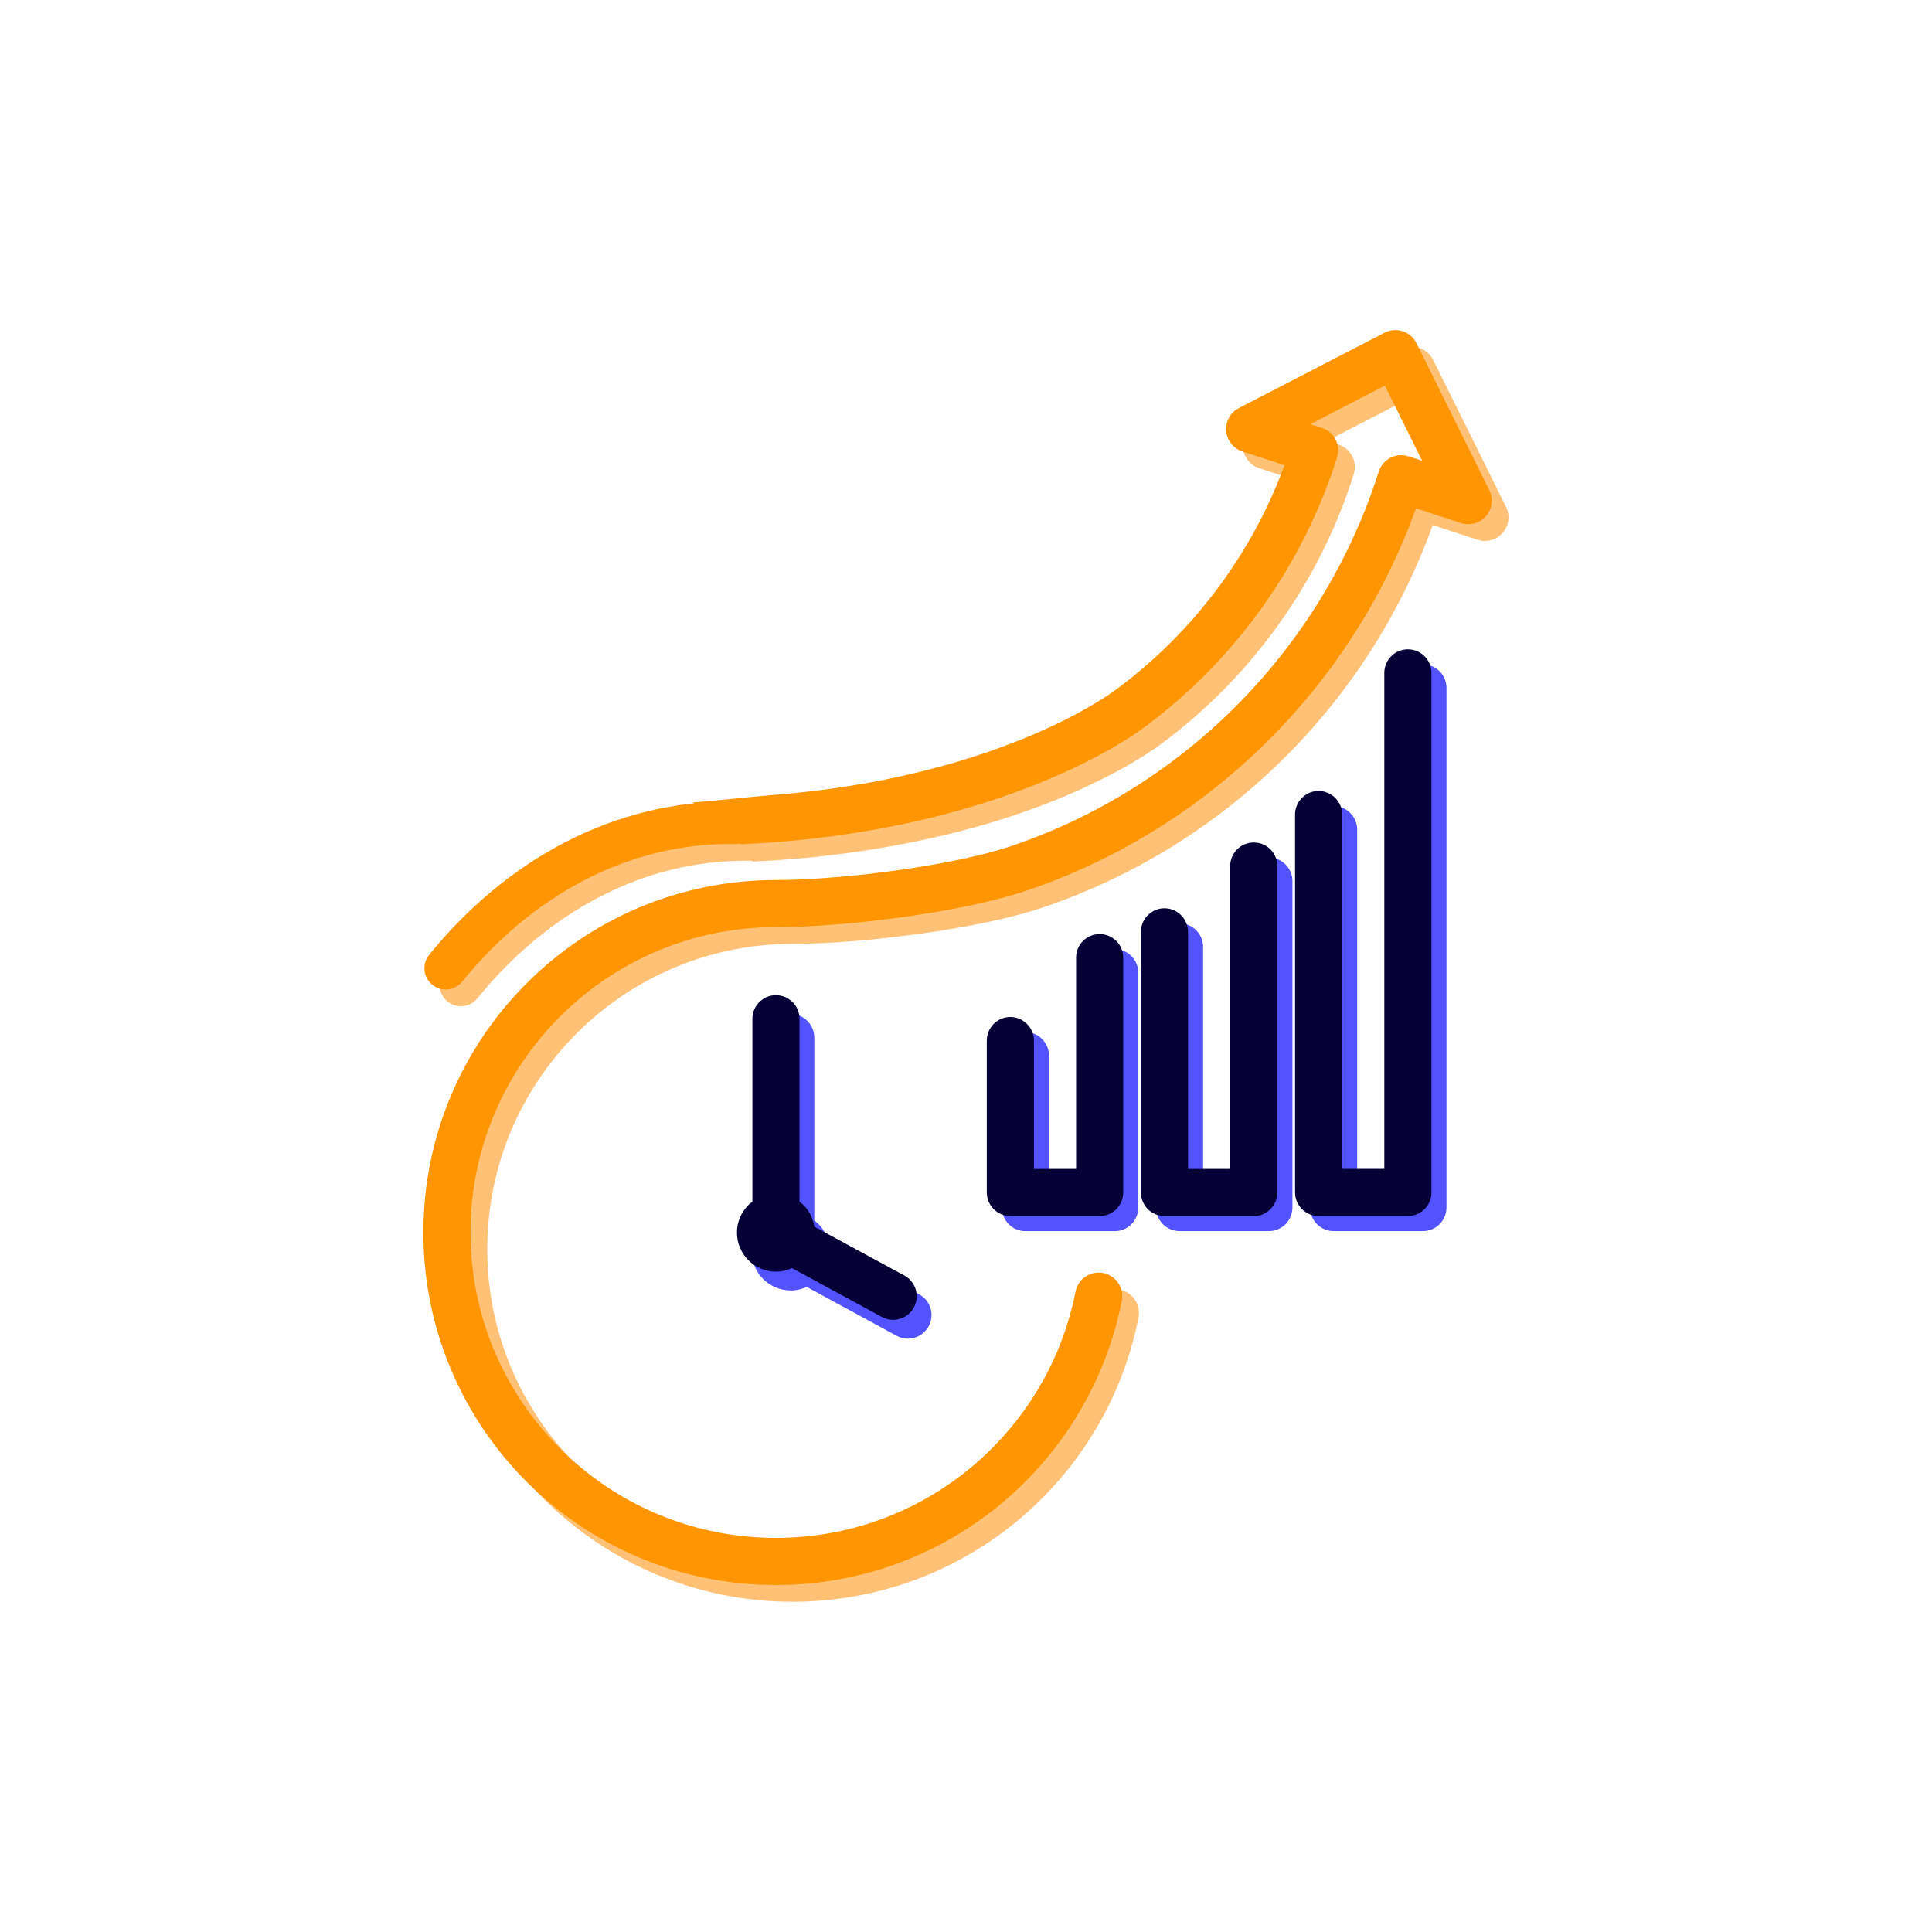 <?xml version="1.0" encoding="UTF-8"?><svg id="Graphique_6" xmlns="http://www.w3.org/2000/svg" viewBox="0 0 500 500"><defs><style>.cls-1{stroke:#ff9500;}.cls-1,.cls-2{fill:none;stroke-linecap:round;stroke-miterlimit:10;stroke-width:11px;}.cls-3{fill:#050036;}.cls-2{stroke:#ffc176;}.cls-4{fill:#ff9500;}.cls-5{fill:#ffc176;}.cls-6{fill:#5252ff;}</style></defs><path class="cls-2" d="m194.43,217.28c-29.85-.54-56.37,14.46-75.17,37.64"/><path class="cls-5" d="m194.76,222.98c27.1-1.23,50.49-6.22,67.49-11.91,9.85-3.3,18-6.87,24.44-10.19,6.45-3.32,11.17-6.36,14.27-8.68,23.04-17.23,40.55-41.45,49.4-69.49,1.01-3.19-.73-6.59-3.92-7.63l-2.98-.98,19.28-9.97,9.64,19.45-3.08-1.01h0s-.43-.14-.43-.14c-1.55-.51-3.23-.38-4.68.36-1.45.74-2.54,2.03-3.04,3.58-14.47,45.54-49.96,81.64-95.13,96.93-3.6,1.22-8.21,2.41-13.3,3.48-7.65,1.6-16.41,2.94-24.82,3.86-8.41.92-16.52,1.44-22.77,1.44-25.17,0-48.02,10.22-64.51,26.72-16.5,16.49-26.72,39.33-26.72,64.5,0,25.17,10.22,48.02,26.72,64.51,16.49,16.5,39.33,26.72,64.51,26.72,22.15,0,42.51-7.92,58.31-21.06,15.8-13.14,27.1-31.54,31.21-52.52.65-3.3-1.51-6.51-4.81-7.16-3.3-.65-6.51,1.51-7.16,4.81h0c-3.56,18.15-13.34,34.09-27.04,45.49-13.71,11.4-31.28,18.24-50.51,18.24-21.84,0-41.56-8.84-55.88-23.15-14.31-14.32-23.14-34.04-23.15-55.88,0-21.84,8.84-41.56,23.15-55.88,14.32-14.31,34.04-23.14,55.88-23.15,9.19,0,21.13-.97,32.93-2.61,5.89-.82,11.74-1.81,17.17-2.95,5.43-1.14,10.43-2.42,14.71-3.86,46.91-15.89,84.1-52.47,100.85-98.97l11.61,3.81c2.34.77,4.89.06,6.51-1.8,1.61-1.86,1.95-4.49.85-6.7l-18.85-38.04c-.72-1.46-2.02-2.58-3.56-3.09-1.55-.51-3.25-.37-4.7.38l-37.71,19.5c-2.19,1.13-3.48,3.45-3.28,5.91.2,2.46,1.84,4.54,4.18,5.31l10.92,3.58c-8.54,23.13-23.66,43.15-43.11,57.69-2.44,1.83-6.66,4.58-12.55,7.61-14.84,7.63-40.32,17.13-76.38,20.01-6.95.56-14.25.89-21.99.89-.09,0-.17.02-.26.03h-5.3"/><path class="cls-6" d="m328.37,221.93c-3.37,0-6.1,2.73-6.1,6.1v78.38h-10.91v-61.36c0-1.35-.46-2.59-1.2-3.61-1.11-1.5-2.88-2.49-4.89-2.49-3.37,0-6.1,2.73-6.1,6.1h0v67.46c0,1.6.65,3.18,1.79,4.31,1.14,1.14,2.71,1.79,4.31,1.79h23.11c1.61,0,3.18-.65,4.31-1.79,1.14-1.14,1.79-2.71,1.79-4.31v-84.48c0-3.37-2.73-6.1-6.1-6.1Z"/><path class="cls-6" d="m288.49,245.64c-3.37,0-6.1,2.73-6.1,6.1v54.68h-10.91v-33.22c0-1.6-.63-3.05-1.64-4.14-1.11-1.2-2.69-1.96-4.46-1.96-3.37,0-6.1,2.73-6.1,6.1h0v39.32c0,1.6.65,3.18,1.79,4.31,1.14,1.14,2.71,1.79,4.31,1.79h23.11c1.61,0,3.18-.65,4.31-1.79,1.14-1.14,1.79-2.71,1.79-4.31v-60.78c0-3.37-2.73-6.1-6.1-6.1Z"/><path class="cls-6" d="m368.25,318.61c1.61,0,3.18-.65,4.31-1.79,1.14-1.14,1.79-2.71,1.79-4.31v-134.47c0-3.37-2.73-6.1-6.1-6.1s-6.1,2.73-6.1,6.1v128.37h-10.91v-91.71c0-2.17-1.14-4.07-2.85-5.15-.94-.59-2.05-.95-3.24-.95-3.37,0-6.1,2.73-6.1,6.1h0v97.81c0,1.6.65,3.18,1.79,4.31,1.14,1.14,2.71,1.79,4.31,1.79h23.11Z"/><path class="cls-3" d="m324.47,218.04c-3.37,0-6.1,2.73-6.1,6.1v78.38h-10.91v-61.36c0-1.35-.46-2.59-1.2-3.61-1.11-1.5-2.88-2.49-4.89-2.49-3.37,0-6.1,2.73-6.1,6.1h0v67.46c0,1.6.65,3.18,1.79,4.31,1.14,1.14,2.71,1.79,4.31,1.79h23.11c1.61,0,3.18-.65,4.31-1.79,1.14-1.14,1.79-2.71,1.79-4.31v-84.48c0-3.37-2.73-6.1-6.1-6.1Z"/><path class="cls-3" d="m284.59,241.74c-3.37,0-6.1,2.73-6.1,6.1v54.68h-10.91v-33.22c0-1.6-.63-3.05-1.64-4.14-1.11-1.2-2.69-1.96-4.46-1.96-3.37,0-6.1,2.73-6.1,6.1h0v39.32c0,1.6.65,3.18,1.79,4.31,1.14,1.14,2.71,1.79,4.31,1.79h23.11c1.61,0,3.18-.65,4.31-1.79,1.14-1.14,1.79-2.71,1.79-4.31v-60.78c0-3.37-2.73-6.1-6.1-6.1Z"/><path class="cls-3" d="m364.36,314.71c1.61,0,3.18-.65,4.31-1.79,1.14-1.14,1.79-2.71,1.79-4.31v-134.47c0-3.37-2.73-6.1-6.1-6.1s-6.1,2.73-6.1,6.1v128.37h-10.91v-91.71c0-2.17-1.14-4.07-2.85-5.15-.94-.59-2.05-.95-3.24-.95-3.37,0-6.1,2.73-6.1,6.1h0v97.81c0,1.6.65,3.18,1.79,4.31,1.14,1.14,2.71,1.79,4.31,1.79h23.11Z"/><path class="cls-4" d="m191.72,218.5c27.1-1.23,49.2-6.07,66.2-11.76,9.85-3.3,18-6.87,24.44-10.19,6.45-3.32,11.17-6.36,14.27-8.68,23.04-17.23,40.55-41.45,49.4-69.49,1.01-3.19-.73-6.59-3.92-7.63l-2.98-.98,19.28-9.97,9.64,19.45-3.08-1.01h0s-.43-.14-.43-.14c-1.55-.51-3.23-.38-4.68.36-1.45.74-2.54,2.03-3.04,3.58-14.47,45.54-49.96,81.64-95.13,96.93-3.6,1.22-8.21,2.41-13.3,3.48-7.65,1.6-16.41,2.94-24.82,3.86-8.41.92-16.52,1.44-22.77,1.44-25.17,0-48.02,10.22-64.51,26.72-16.5,16.49-26.72,39.33-26.72,64.5,0,25.17,10.22,48.02,26.72,64.51,16.49,16.5,39.33,26.72,64.51,26.72,22.15,0,42.51-7.92,58.31-21.06,15.8-13.14,27.1-31.54,31.21-52.52.65-3.3-1.51-6.51-4.81-7.16-3.3-.65-6.51,1.51-7.16,4.81h0c-3.56,18.15-13.34,34.09-27.04,45.49-13.71,11.4-31.28,18.24-50.51,18.24-21.84,0-41.56-8.84-55.88-23.15-14.31-14.32-23.14-34.04-23.15-55.88,0-21.84,8.84-41.56,23.15-55.88,14.32-14.31,34.04-23.14,55.88-23.15,9.19,0,21.13-.97,32.93-2.61,5.89-.82,11.74-1.81,17.17-2.95,5.43-1.14,10.43-2.42,14.71-3.86,46.91-15.89,84.1-52.47,100.85-98.97l11.61,3.81c2.34.77,4.89.06,6.51-1.8,1.61-1.86,1.95-4.49.85-6.7l-18.85-38.04c-.72-1.46-2.02-2.58-3.56-3.09-1.55-.51-3.25-.37-4.7.38l-37.71,19.5c-2.19,1.13-3.48,3.45-3.28,5.91.2,2.46,1.84,4.54,4.18,5.31l10.92,3.58c-8.54,23.13-23.66,43.15-43.11,57.69-2.44,1.83-6.66,4.58-12.55,7.61-14.84,7.63-40.32,17.13-76.38,20.01-6.95.56-13.41,1.34-21.1,1.96"/><path class="cls-6" d="m204.65,262.42c-3.37,0-6.1,2.73-6.1,6.1v47.35c-.36.27-.72.54-1.04.86-1.82,1.81-2.96,4.37-2.96,7.14,0,2.77,1.14,5.33,2.96,7.14,1.81,1.82,4.37,2.96,7.14,2.96,1.47,0,2.87-.34,4.14-.91l23.27,12.64c2.96,1.61,6.66.51,8.27-2.45,1.61-2.96.51-6.66-2.45-8.27l-23.3-12.65c-.34-2.16-1.33-4.13-2.8-5.59-.31-.32-.68-.58-1.04-.86v-47.35c0-3.37-2.73-6.1-6.1-6.1Zm0,61.45h0l-1.49-1.48,1.49,1.48Zm0,0h0s-1.49,1.49-1.49,1.49l1.48-1.49Zm0,0h0s2.1,0,2.1,0h-2.1Z"/><path class="cls-3" d="m200.82,257.55c-3.37,0-6.1,2.73-6.1,6.1v47.35c-.36.27-.72.54-1.04.86-1.82,1.81-2.96,4.37-2.96,7.14,0,2.77,1.14,5.33,2.96,7.14,1.81,1.82,4.37,2.96,7.14,2.96,1.47,0,2.87-.34,4.14-.91l23.27,12.64c2.96,1.61,6.66.51,8.27-2.45,1.61-2.96.51-6.66-2.45-8.27l-23.3-12.65c-.34-2.16-1.33-4.13-2.8-5.59-.31-.32-.68-.58-1.04-.86v-47.35c0-3.37-2.73-6.1-6.1-6.1Zm0,61.45h0l-1.49-1.48,1.49,1.48Zm0,0h0s-1.49,1.49-1.49,1.49l1.48-1.49Zm0,0h0s2.1,0,2.1,0h-2.1Z"/><path class="cls-1" d="m190.51,212.94c-29.85-.54-56.37,14.46-75.17,37.64"/></svg>